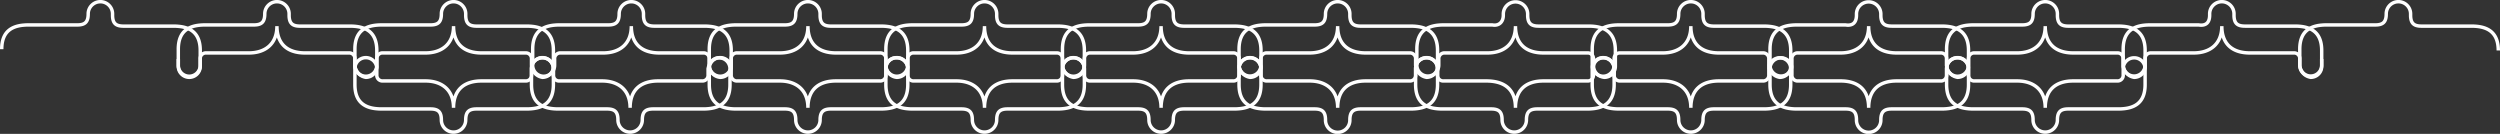 <svg xmlns="http://www.w3.org/2000/svg" width="723.971" height="38.771" viewBox="0 0 723.971 38.771">
    <rect x="0" y="0" width="723.971" height="38.771" fill="#333333" stroke="none"/>
    <defs>
        <style>
            .cls-1{fill:none;stroke:#fff;stroke-miterlimit:10}
        </style>
    </defs>
    <g id="Group_68474" transform="translate(-339.054 -1079.5)">
        <path id="Path_549" d="M686.757 1027.347v-1.758a1.638 1.638 0 0 0-1.764-1.759H672.3c-4.937 0-8.111-2.467-8.111-7.769 0 5.3-3.527 7.769-8.113 7.769h-12.344a1.638 1.638 0 0 0-1.764 1.759v1.758a3.175 3.175 0 1 1-6.349 0v-4.593c0-5.643 3.528-7.034 7.759-7.034h14.108c2.115 0 3.173-.709 3.173-3.2a3.526 3.526 0 0 1 7.053 0v.368c0 2.467 1.058 3.176 3.176 3.176h14.457c4.234 0 7.761 1.417 7.761 7.06v4.593a3.167 3.167 0 0 1-3.176 3.176 3.457 3.457 0 0 1-3.173-3.546z" class="cls-1" transform="translate(-91.166 71)"/>
        <path id="Path_550" d="M689.93 1015.19a3.15 3.15 0 0 1 3.176 3.176v4.567c0 5.67-3.527 7.061-7.761 7.061h-14.457c-2.118 0-3.176.709-3.176 3.176a3.526 3.526 0 1 1-7.053 0c0-2.467-1.058-3.176-3.173-3.176h-14.108c-4.231 0-7.759-1.391-7.759-7.061v-4.567a3.175 3.175 0 1 1 6.349 0v1.759a1.638 1.638 0 0 0 1.764 1.759h12.341c4.585 0 8.113 2.467 8.113 7.769 0-5.3 3.173-7.769 8.111-7.769h12.7a1.638 1.638 0 0 0 1.764-1.759v-1.759a2.951 2.951 0 0 1 3.169-3.176z" class="cls-1" transform="translate(-91.166 81.058)"/>
        <path id="Path_551" d="M725.723 1027.347v-1.758a1.638 1.638 0 0 0-1.764-1.759h-12.7c-4.937 0-8.113-2.467-8.113-7.769 0 5.3-3.525 7.769-8.11 7.769H682.7a1.637 1.637 0 0 0-1.761 1.759v1.758a3.175 3.175 0 1 1-6.349 0v-4.593c0-5.643 3.528-7.034 7.759-7.034h14.108c2.116 0 3.173-.709 3.173-3.2a3.526 3.526 0 0 1 7.053 0v.368c0 2.467 1.058 3.176 3.173 3.176h14.46c4.234 0 7.759 1.417 7.759 7.06v4.593a3.165 3.165 0 0 1-3.173 3.176 3.761 3.761 0 0 1-3.179-3.546z" class="cls-1" transform="translate(-27.856 71)"/>
        <path id="Path_552" d="M728.9 1015.19a3.148 3.148 0 0 1 3.173 3.176v4.567c0 5.67-3.525 7.061-7.759 7.061h-14.46c-2.116 0-3.173.709-3.173 3.176a3.526 3.526 0 1 1-7.053 0c0-2.467-1.058-3.176-3.173-3.176h-14.111c-4.231 0-7.759-1.391-7.759-7.061v-4.567a3.175 3.175 0 1 1 6.349 0v1.759a1.637 1.637 0 0 0 1.761 1.759h12.344c4.585 0 8.11 2.467 8.11 7.769 0-5.3 3.176-7.769 8.113-7.769h12.7a1.638 1.638 0 0 0 1.764-1.759v-1.759a3.148 3.148 0 0 1 3.174-3.176z" class="cls-1" transform="translate(-27.856 81.058)"/>
        <path id="Path_553" d="M706.24 1027.347v-1.758a1.638 1.638 0 0 0-1.764-1.759h-12.7c-4.937 0-8.11-2.467-8.11-7.769 0 5.3-3.528 7.769-8.113 7.769h-12.341a1.637 1.637 0 0 0-1.761 1.759v1.758a3.175 3.175 0 1 1-6.349 0v-4.593c0-5.643 3.528-7.034 7.759-7.034h14.108c2.115 0 3.173-.709 3.173-3.2a3.526 3.526 0 0 1 7.053 0v.368c0 2.467 1.058 3.176 3.173 3.176h14.46c4.234 0 7.759 1.417 7.759 7.06v4.593a3.165 3.165 0 0 1-3.173 3.176 3.761 3.761 0 0 1-3.174-3.546z" class="cls-1" transform="translate(-59.511 71)"/>
        <path id="Path_554" d="M709.413 1015.19a3.148 3.148 0 0 1 3.173 3.176v4.567c0 5.67-3.525 7.061-7.759 7.061h-14.46c-2.115 0-3.173.709-3.173 3.176a3.526 3.526 0 1 1-7.053 0c0-2.467-1.058-3.176-3.173-3.176h-14.107c-4.231 0-7.759-1.391-7.759-7.061v-4.567a3.175 3.175 0 1 1 6.349 0v1.759a1.637 1.637 0 0 0 1.761 1.759h12.344c4.585 0 8.113 2.467 8.113 7.769 0-5.3 3.173-7.769 8.11-7.769h12.7a1.638 1.638 0 0 0 1.764-1.759v-1.759a3.148 3.148 0 0 1 3.17-3.176z" class="cls-1" transform="translate(-59.511 81.058)"/>
        <path id="Path_555" d="M764.82 1027.347v-1.758a1.637 1.637 0 0 0-1.761-1.759h-12.7c-4.937 0-8.11-2.467-8.11-7.769 0 5.3-3.528 7.769-8.11 7.769H721.8a1.638 1.638 0 0 0-1.764 1.759v1.758a3.173 3.173 0 1 1-6.347 0v-4.593c0-5.643 3.525-7.034 7.759-7.034h14.105c1.764.341 3.173-.709 3.173-2.835v-.368a3.528 3.528 0 0 1 7.055 0v.368c0 2.467 1.058 3.176 3.173 3.176h14.46c4.231 0 7.759 1.417 7.759 7.06v4.593a3.166 3.166 0 0 1-3.173 3.176 3.458 3.458 0 0 1-3.18-3.543z" class="cls-1" transform="translate(35.67 71)"/>
        <path id="Path_556" d="M767.861 1015.19a3.15 3.15 0 0 1 3.176 3.176v4.567c0 5.67-3.528 7.061-7.759 7.061h-14.46c-2.116 0-3.176.709-3.176 3.176a3.526 3.526 0 1 1-7.052 0c0-2.467-1.058-3.176-3.174-3.176h-14.107c-4.231 0-7.759-1.391-7.759-7.061v-4.567a3.175 3.175 0 1 1 6.349 0v1.759a1.638 1.638 0 0 0 1.764 1.759H734c4.94 0 8.465 2.126 8.465 7.769 0-5.3 3.173-7.769 8.113-7.769h12.7a1.637 1.637 0 0 0 1.761-1.759v-1.759a2.872 2.872 0 0 1 2.822-3.176z" class="cls-1" transform="translate(35.451 81.058)"/>
        <path id="Path_557" d="M745.2 1027.347v-1.758a1.638 1.638 0 0 0-1.764-1.759h-12.7c-4.937 0-8.113-2.467-8.113-7.769 0 5.3-3.525 7.769-8.111 7.769h-12.335a1.639 1.639 0 0 0-1.764 1.759v1.758a3.173 3.173 0 1 1-6.346 0v-4.593c0-5.643 3.528-7.034 7.759-7.034h14.105c2.118 0 3.176-.709 3.176-3.2a3.526 3.526 0 0 1 7.053 0v.368c0 2.467 1.058 3.176 3.173 3.176h14.46c4.234 0 7.759 1.417 7.759 7.06v4.593a3.165 3.165 0 0 1-3.173 3.176 3.761 3.761 0 0 1-3.179-3.546z" class="cls-1" transform="translate(3.797 71)"/>
        <path id="Path_558" d="M748.378 1015.19a3.15 3.15 0 0 1 3.176 3.176v4.567c0 5.67-3.528 7.061-7.759 7.061h-14.46c-2.115 0-3.173.709-3.173 3.176a3.528 3.528 0 1 1-7.055 0c0-2.467-1.058-3.176-3.173-3.176h-14.108c-4.231 0-7.759-1.391-7.759-7.061v-4.567a3.175 3.175 0 1 1 6.349 0v1.759a1.638 1.638 0 0 0 1.764 1.759h12.344c4.583 0 8.11 2.467 8.11 7.769 0-5.3 3.173-7.769 8.11-7.769h12.7a1.638 1.638 0 0 0 1.764-1.759v-1.759a3.15 3.15 0 0 1 3.17-3.176z" class="cls-1" transform="translate(3.797 81.058)"/>
        <path id="Path_559" d="M803.787 1027.347v-1.758a1.638 1.638 0 0 0-1.764-1.759h-12.7c-4.937 0-8.11-2.467-8.11-7.769 0 5.3-3.528 7.769-8.11 7.769h-12.34a1.638 1.638 0 0 0-1.764 1.759v1.758a3.174 3.174 0 1 1-6.349 0v-4.593c0-5.643 3.528-7.034 7.759-7.034h14.108c2.115.341 3.173-.709 3.173-2.835v-.368a3.528 3.528 0 0 1 7.055 0v.368c0 2.467 1.058 3.176 3.173 3.176h14.46c4.231 0 7.759 1.417 7.759 7.06v4.593a3.167 3.167 0 0 1-3.176 3.176 3.764 3.764 0 0 1-3.174-3.543z" class="cls-1" transform="translate(98.978 71)"/>
        <path id="Path_560" d="M806.961 1015.19a3.15 3.15 0 0 1 3.176 3.176v4.567c0 5.67-3.528 7.061-7.759 7.061h-14.46c-2.115 0-3.173.709-3.173 3.176a3.528 3.528 0 1 1-7.055 0c0-2.467-1.058-3.176-3.173-3.176h-14.108c-4.231 0-7.759-1.391-7.759-7.061v-4.567a3.174 3.174 0 1 1 6.349 0v1.759a1.638 1.638 0 0 0 1.764 1.759h12.344c4.583 0 8.11 2.126 8.11 7.769 0-5.3 3.173-7.769 8.11-7.769h12.7a1.638 1.638 0 0 0 1.764-1.759v-1.759a3.15 3.15 0 0 1 3.17-3.176z" class="cls-1" transform="translate(98.978 81.058)"/>
        <path id="Path_561" d="M784.171 1027.347v-1.758a1.638 1.638 0 0 0-1.764-1.759h-12.7c-4.937 0-8.11-2.467-8.11-7.769 0 5.3-3.528 7.769-8.113 7.769h-12.338a1.638 1.638 0 0 0-1.764 1.759v1.758a3.175 3.175 0 1 1-6.349 0v-4.593c0-5.643 3.528-7.034 7.759-7.034H754.9c2.115 0 3.173-.709 3.173-3.2a3.526 3.526 0 0 1 7.053 0v.368c0 2.467 1.058 3.176 3.176 3.176h14.46c4.231 0 7.759 1.417 7.759 7.06v4.593a3.167 3.167 0 0 1-3.176 3.176 3.761 3.761 0 0 1-3.174-3.546z" class="cls-1" transform="translate(67.106 71)"/>
        <path id="Path_562" d="M787.344 1015.19a3.15 3.15 0 0 1 3.176 3.176v4.567c0 5.67-3.528 7.061-7.759 7.061H768.3c-2.118 0-3.176.709-3.176 3.176a3.526 3.526 0 1 1-7.053 0c0-2.467-1.058-3.176-3.173-3.176h-14.106c-4.231 0-7.759-1.391-7.759-7.061v-4.567a3.175 3.175 0 1 1 6.349 0v1.759a1.638 1.638 0 0 0 1.764 1.759h12.341c4.585 0 8.113 2.467 8.113 7.769 0-5.3 3.173-7.769 8.11-7.769h12.7a1.638 1.638 0 0 0 1.764-1.759v-1.759a3.148 3.148 0 0 1 3.17-3.176z" class="cls-1" transform="translate(67.106 81.058)"/>
        <path id="Path_563" d="M823.271 1027.347v-1.758a1.638 1.638 0 0 0-1.764-1.759h-12.7c-4.937 0-8.11-2.467-8.11-7.769 0 5.3-3.528 7.769-8.113 7.769h-12.338a1.638 1.638 0 0 0-1.764 1.759v1.758a3.175 3.175 0 1 1-6.349 0v-4.593c0-5.643 3.528-7.034 7.759-7.034H794c2.115 0 3.173-.709 3.173-3.2a3.526 3.526 0 0 1 7.053 0v.368c0 2.467 1.06 3.176 3.176 3.176h14.46c4.231 0 7.759 1.417 7.759 7.06v4.593a3.167 3.167 0 0 1-3.176 3.176 3.763 3.763 0 0 1-3.174-3.546z" class="cls-1" transform="translate(130.633 71)"/>
        <path id="Path_564" d="M826.444 1015.19a3.15 3.15 0 0 1 3.176 3.176v4.567c0 5.67-3.527 7.061-7.759 7.061H807.4c-2.116 0-3.176.709-3.176 3.176a3.526 3.526 0 1 1-7.053 0c0-2.467-1.058-3.176-3.173-3.176h-14.106c-4.231 0-7.759-1.391-7.759-7.061v-4.567a3.175 3.175 0 1 1 6.349 0v1.759a1.638 1.638 0 0 0 1.764 1.759h12.342c4.585 0 8.113 2.467 8.113 7.769 0-5.3 3.173-7.769 8.11-7.769h12.7a1.638 1.638 0 0 0 1.764-1.759v-1.759a3.15 3.15 0 0 1 3.169-3.176z" class="cls-1" transform="translate(130.633 81.058)"/>
        <path id="Path_565" d="M817.446 1025.588v1.758a3.173 3.173 0 1 1-6.347 0v-4.593c0-5.643 3.525-7.034 7.759-7.034h14.105c2.115 0 3.176-.709 3.176-3.2a3.526 3.526 0 0 1 7.053 0v.368c0 2.467 1.058 3.176 3.173 3.176h14.46c4.231 0 7.759 1.417 7.759 7.06" class="cls-1" transform="translate(193.942 71)"/>
        <path id="Path_566" d="M557.554 1022.754c0-5.643 3.525-7.034 7.759-7.034h14.105c2.116 0 3.176-.709 3.176-3.2a3.526 3.526 0 0 1 7.053 0v.368c0 2.467 1.058 3.176 3.173 3.176h14.46c4.231 0 7.759 1.417 7.759 7.06v4.593a3.173 3.173 0 1 1-6.347 0v-2.126" class="cls-1" transform="translate(-218 71)"/>
        <path id="Path_567" d="M628.174 1027.347v-1.758a1.638 1.638 0 0 0-1.764-1.759h-12.7c-4.937 0-8.11-2.467-8.11-7.769 0 5.3-3.528 7.769-8.113 7.769h-12.338a1.638 1.638 0 0 0-1.764 1.759v1.758a3.175 3.175 0 1 1-6.349 0v-4.593c0-5.643 3.528-7.034 7.759-7.034H598.9c2.116 0 3.173-.709 3.173-3.2a3.526 3.526 0 0 1 7.053 0v.368c0 2.467 1.058 3.176 3.176 3.176h14.457c4.234 0 7.759 1.417 7.759 7.06v4.593a3.165 3.165 0 0 1-3.173 3.176 3.761 3.761 0 0 1-3.171-3.546z" class="cls-1" transform="translate(-186.347 71)"/>
        <path id="Path_568" d="M667.274 1027.347v-1.758a1.638 1.638 0 0 0-1.764-1.759h-12.7c-4.937 0-8.11-2.467-8.11-7.769 0 5.3-3.528 7.769-8.113 7.769h-12.338a1.638 1.638 0 0 0-1.764 1.759v1.758a3.175 3.175 0 1 1-6.349 0v-4.593c0-5.643 3.528-7.034 7.759-7.034H638c2.116 0 3.173-.709 3.173-3.2a3.526 3.526 0 0 1 7.052 0v.368c0 2.467 1.058 3.176 3.176 3.176h14.459c4.231 0 7.759 1.417 7.759 7.06v4.593a3.167 3.167 0 0 1-3.176 3.176 3.457 3.457 0 0 1-3.169-3.546z" class="cls-1" transform="translate(-122.821 71)"/>
        <path id="Path_569" d="M670.313 1015.19a3.148 3.148 0 0 1 3.173 3.176v4.567c0 5.67-3.525 7.061-7.759 7.061h-14.46c-2.115 0-3.173.709-3.173 3.176a3.526 3.526 0 1 1-7.053 0c0-2.467-1.058-3.176-3.173-3.176h-14.107c-4.231 0-7.759-1.391-7.759-7.061v-4.567a3.175 3.175 0 1 1 6.349 0v1.759a1.637 1.637 0 0 0 1.761 1.759h12.344c4.585 0 8.111 2.467 8.111 7.769 0-5.3 3.176-7.769 8.113-7.769h12.7a1.638 1.638 0 0 0 1.764-1.759v-1.759c.347-1.785 1.405-3.176 3.169-3.176z" class="cls-1" transform="translate(-123.038 81.058)"/>
        <path id="Path_570" d="M842.754 1027.347v-1.758a1.639 1.639 0 0 0-1.764-1.759h-12.7c-4.937 0-8.113-2.467-8.113-7.769 0 5.3-3.525 7.769-8.111 7.769h-12.34a1.638 1.638 0 0 0-1.764 1.759v1.758a3.173 3.173 0 1 1-6.346 0v-4.593c0-5.643 3.525-7.034 7.759-7.034h14.105c2.116.341 3.176-.709 3.176-2.835v-.368a3.526 3.526 0 0 1 7.053 0v.368c0 2.467 1.058 3.176 3.173 3.176h14.46c4.231 0 7.759 1.417 7.759 7.06v4.593a3.165 3.165 0 0 1-3.173 3.176 3.761 3.761 0 0 1-3.174-3.543z" class="cls-1" transform="translate(162.287 71)"/>
        <path id="Path_571" d="M647.657 1027.347v-1.758a1.638 1.638 0 0 0-1.764-1.759H633.2c-4.937 0-8.11-2.467-8.11-7.769 0 5.3-3.528 7.769-8.113 7.769H604.63a1.637 1.637 0 0 0-1.761 1.759v1.758a3.175 3.175 0 1 1-6.349 0v-4.593c0-5.643 3.528-7.034 7.759-7.034h14.108c2.116 0 3.173-.709 3.173-3.2a3.526 3.526 0 0 1 7.053 0v.368c0 2.467 1.058 3.176 3.173 3.176h14.46c4.234 0 7.759 1.417 7.759 7.06v4.593a3.165 3.165 0 0 1-3.173 3.176 3.761 3.761 0 0 1-3.175-3.546z" class="cls-1" transform="translate(-154.692 71)"/>
        <path id="Path_572" d="M650.83 1015.19a3.148 3.148 0 0 1 3.173 3.176v4.567c0 5.67-3.525 7.061-7.759 7.061h-14.46c-2.116 0-3.173.709-3.173 3.176a3.526 3.526 0 1 1-7.053 0c0-2.467-1.058-3.176-3.173-3.176h-14.107c-4.231 0-7.759-1.391-7.759-7.061v-4.567a3.175 3.175 0 1 1 6.349 0v1.759a1.637 1.637 0 0 0 1.761 1.759h12.344c4.585 0 8.113 2.467 8.113 7.769 0-5.3 3.173-7.769 8.11-7.769h12.7a1.638 1.638 0 0 0 1.764-1.759v-1.759a3.148 3.148 0 0 1 3.17-3.176z" class="cls-1" transform="translate(-154.692 81.058)"/>
    </g>
</svg>
